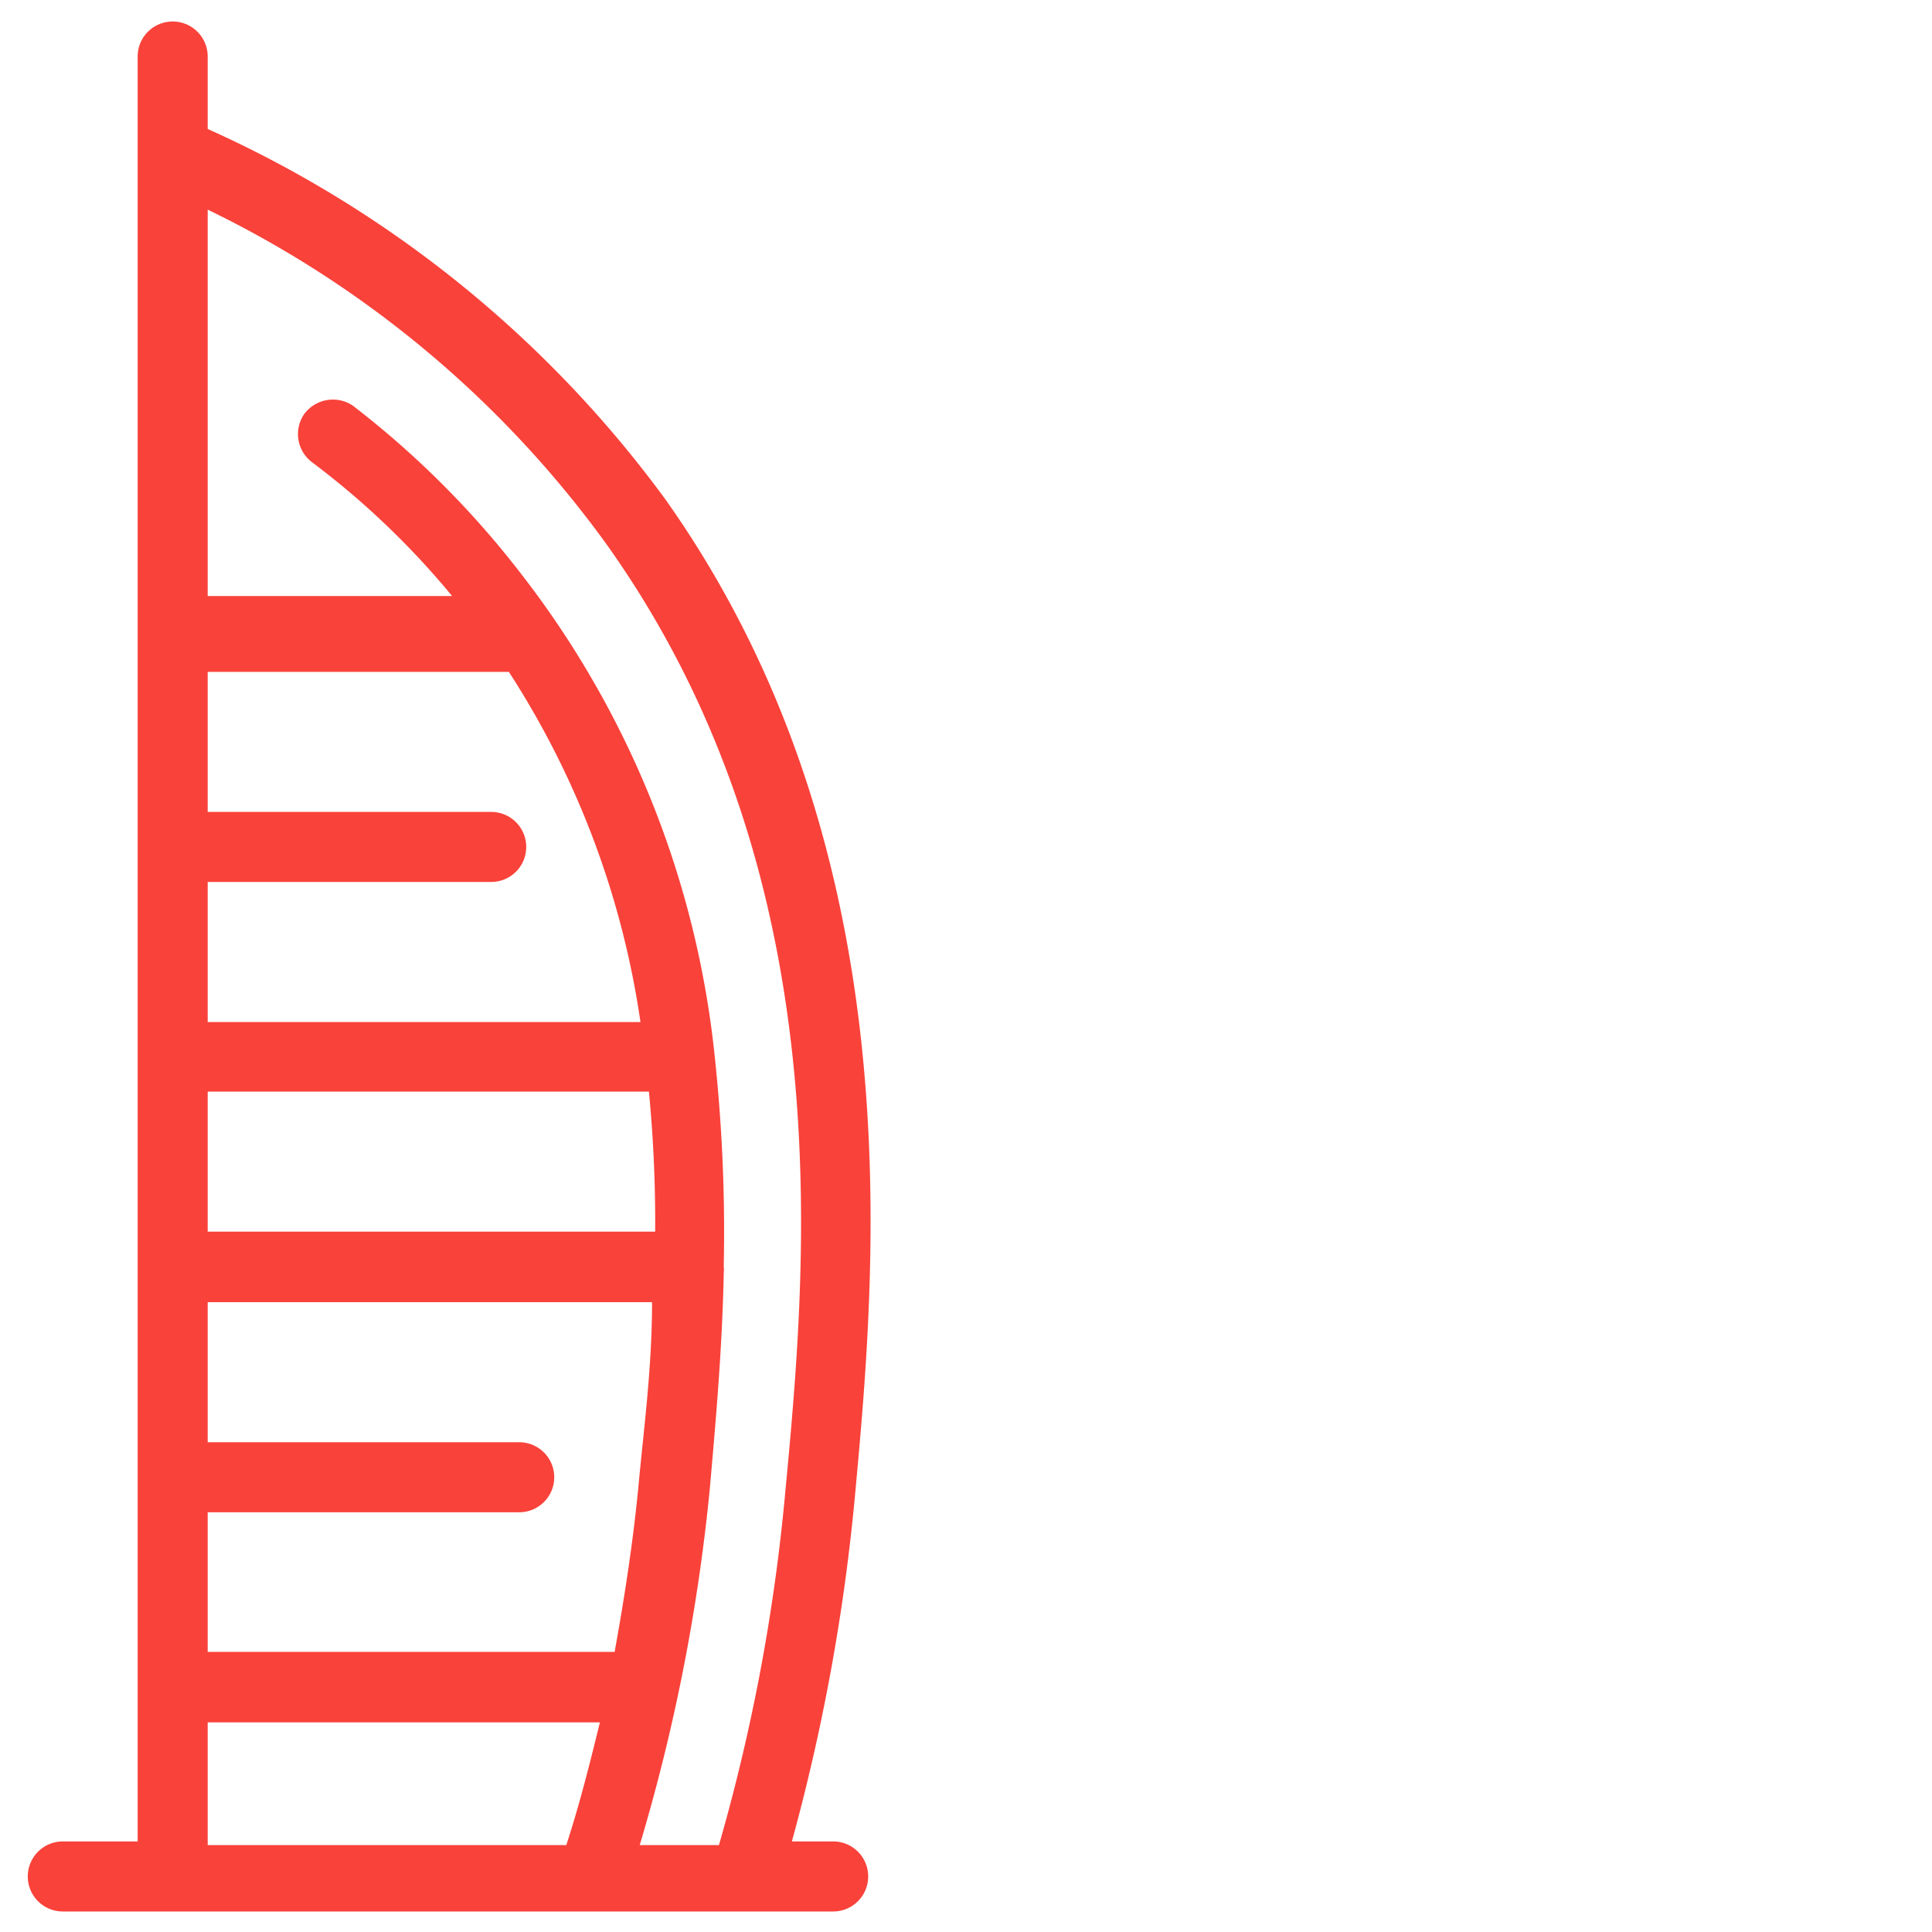 <?xml version="1.0" encoding="UTF-8"?> <svg xmlns="http://www.w3.org/2000/svg" id="Capa_1" data-name="Capa 1" viewBox="0 0 80 80"><defs><style>.cls-1{fill:#f9423a;}</style></defs><path class="cls-1" d="M34.61,76.25H32.79a83.09,83.09,0,0,0,2.63-14.5c.85-9.28,2.44-26.54-7.88-41.09A47.7,47.7,0,0,0,8.6,5.34v-3a1.45,1.45,0,1,0-2.9,0V6.36h0V76.25H2.6a1.45,1.45,0,0,0,0,2.9H34.5a1.45,1.45,0,0,0,0-2.9ZM25.16,22.6c9.71,13.69,8.26,29.64,7.36,39.15A78.52,78.52,0,0,1,29.77,76.4H26.49a77.83,77.83,0,0,0,2.9-14.74c.23-2.61.52-5.8.58-9a.48.48,0,0,0,0-.17v-.14a67.94,67.94,0,0,0-.37-8.56h0a39.14,39.14,0,0,0-8-20,38.08,38.08,0,0,0-7-7,1.48,1.48,0,0,0-2,.35,1.46,1.46,0,0,0,.32,2,33.81,33.81,0,0,1,5.8,5.54H8.6v-16A44.11,44.11,0,0,1,25.16,22.6Zm-4.09,5.22a36.22,36.22,0,0,1,5.45,14.5H8.6v-5.8H20.34a1.45,1.45,0,0,0,0-2.9H8.6v-5.8ZM27.13,51H8.6v-5.8H26.87a56.28,56.28,0,0,1,.26,5.66ZM8.6,62.62H21.5a1.45,1.45,0,0,0,0-2.9H8.6v-5.8H27c0,2.7-.34,5.22-.55,7.48s-.58,4.7-1,7H8.6Zm0,8.7H24.84C24.43,73,24,74.71,23.45,76.4H8.6Z"></path></svg> 